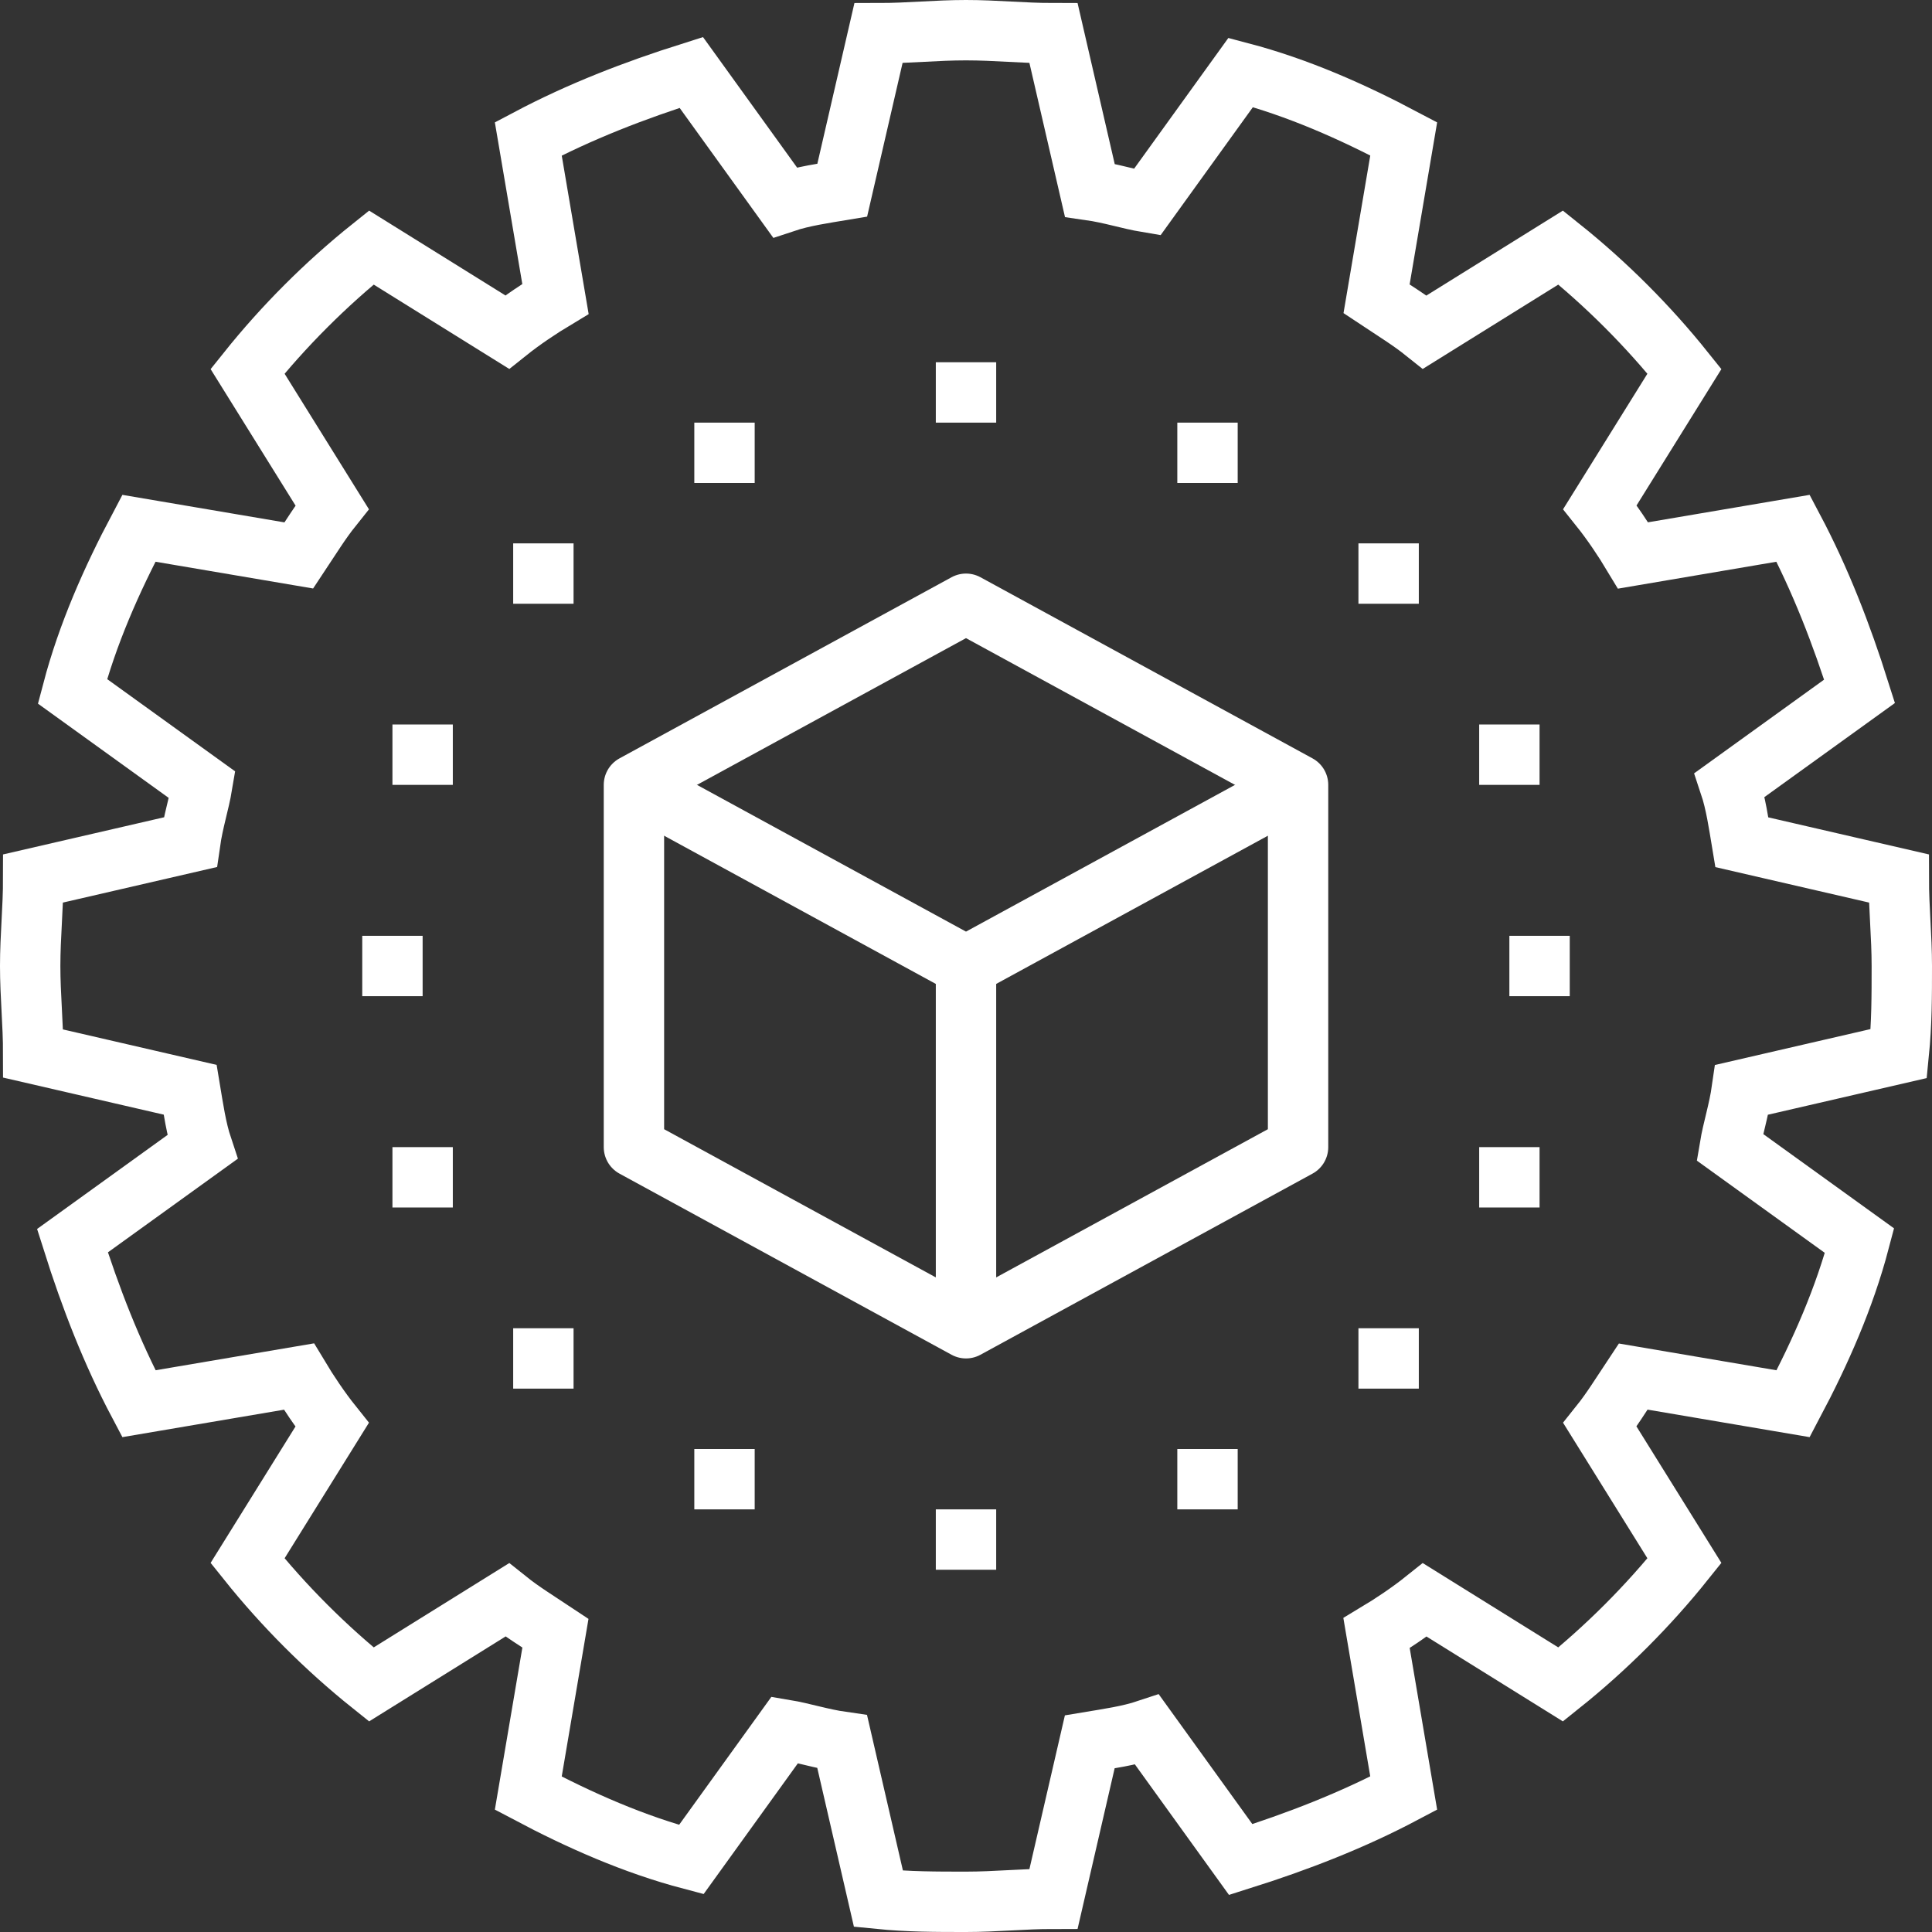 <svg width="64" height="64" viewBox="0 0 64 64" fill="none" xmlns="http://www.w3.org/2000/svg">
<rect x="0" y="0" width="64" height="64" fill="#333333" stroke="none"/>
<path d="M21 26L32 20L43 26V38L32 44L21 38V26Z" stroke="white" stroke-width="2" stroke-miterlimit="10" stroke-linejoin="round"/>
<path d="M43 26L32 32L21 26" stroke="white" stroke-width="2" stroke-miterlimit="10" stroke-linejoin="round"/>
<path d="M32 32V44" stroke="white" stroke-width="2" stroke-miterlimit="10" stroke-linejoin="round"/>
<path d="M12 32H14" stroke="white" stroke-width="2" stroke-miterlimit="10"/>
<path d="M17 19H19" stroke="white" stroke-width="2" stroke-miterlimit="10"/>
<path d="M13 25H15" stroke="white" stroke-width="2" stroke-miterlimit="10"/>
<path d="M13 39H15" stroke="white" stroke-width="2" stroke-miterlimit="10"/>
<path d="M49 25H51" stroke="white" stroke-width="2" stroke-miterlimit="10"/>
<path d="M49 39H51" stroke="white" stroke-width="2" stroke-miterlimit="10"/>
<path d="M23 15H25" stroke="white" stroke-width="2" stroke-miterlimit="10"/>
<path d="M39 15H41" stroke="white" stroke-width="2" stroke-miterlimit="10"/>
<path d="M23 49H25" stroke="white" stroke-width="2" stroke-miterlimit="10"/>
<path d="M39 49H41" stroke="white" stroke-width="2" stroke-miterlimit="10"/>
<path d="M17 45H19" stroke="white" stroke-width="2" stroke-miterlimit="10"/>
<path d="M45 19H47" stroke="white" stroke-width="2" stroke-miterlimit="10"/>
<path d="M45 45H47" stroke="white" stroke-width="2" stroke-miterlimit="10"/>
<path d="M50 32H52" stroke="white" stroke-width="2" stroke-miterlimit="10"/>
<path d="M31 13H33" stroke="white" stroke-width="2" stroke-miterlimit="10"/>
<path d="M31 51H33" stroke="white" stroke-width="2" stroke-miterlimit="10"/>
<path d="M62.9 34.9C63 33.9 63 33 63 32C63 31 62.9 30.1 62.9 29.1L57.7 27.9C57.6 27.3 57.5 26.6 57.3 26L61.6 22.9C61 21 60.3 19.2 59.4 17.5L54.1 18.4C53.8 17.9 53.4 17.3 53 16.8L55.8 12.3C54.6 10.8 53.2 9.4 51.7 8.2L47.2 11C46.7 10.6 46.2 10.3 45.6 9.9L46.5 4.6C44.8 3.7 43 2.9 41.1 2.4L38 6.7C37.4 6.6 36.8 6.4 36.1 6.3L34.9 1.1C33.9 1.1 33 1 32 1C31 1 30.1 1.1 29.1 1.1L27.9 6.3C27.3 6.4 26.6 6.5 26 6.7L22.9 2.4C21 3 19.2 3.7 17.5 4.6L18.4 9.9C17.9 10.2 17.3 10.6 16.8 11L12.3 8.2C10.8 9.4 9.4 10.8 8.2 12.3L11 16.8C10.6 17.3 10.3 17.8 9.9 18.4L4.6 17.5C3.7 19.2 2.9 21 2.4 22.9L6.7 26C6.6 26.6 6.4 27.2 6.3 27.9L1.1 29.1C1.1 30.1 1 31 1 32C1 33 1.1 33.9 1.1 34.9L6.3 36.1C6.4 36.7 6.5 37.4 6.7 38L2.4 41.1C3 43 3.7 44.8 4.6 46.5L9.9 45.6C10.2 46.1 10.6 46.7 11 47.2L8.2 51.7C9.4 53.2 10.8 54.6 12.3 55.8L16.8 53C17.3 53.4 17.8 53.7 18.4 54.1L17.5 59.4C19.2 60.3 21 61.1 22.9 61.6L26 57.3C26.6 57.4 27.2 57.6 27.9 57.7L29.1 62.9C30.1 63 31 63 32 63C33 63 33.9 62.9 34.9 62.9L36.1 57.7C36.7 57.6 37.4 57.5 38 57.3L41.1 61.6C43 61 44.8 60.3 46.5 59.4L45.6 54.1C46.1 53.8 46.7 53.4 47.2 53L51.7 55.8C53.2 54.6 54.6 53.2 55.8 51.7L53 47.2C53.4 46.7 53.7 46.2 54.1 45.6L59.4 46.5C60.3 44.8 61.1 43 61.6 41.1L57.3 38C57.4 37.4 57.6 36.8 57.7 36.1L62.9 34.9Z" stroke="white" stroke-width="2" stroke-miterlimit="10"/>
</svg>
